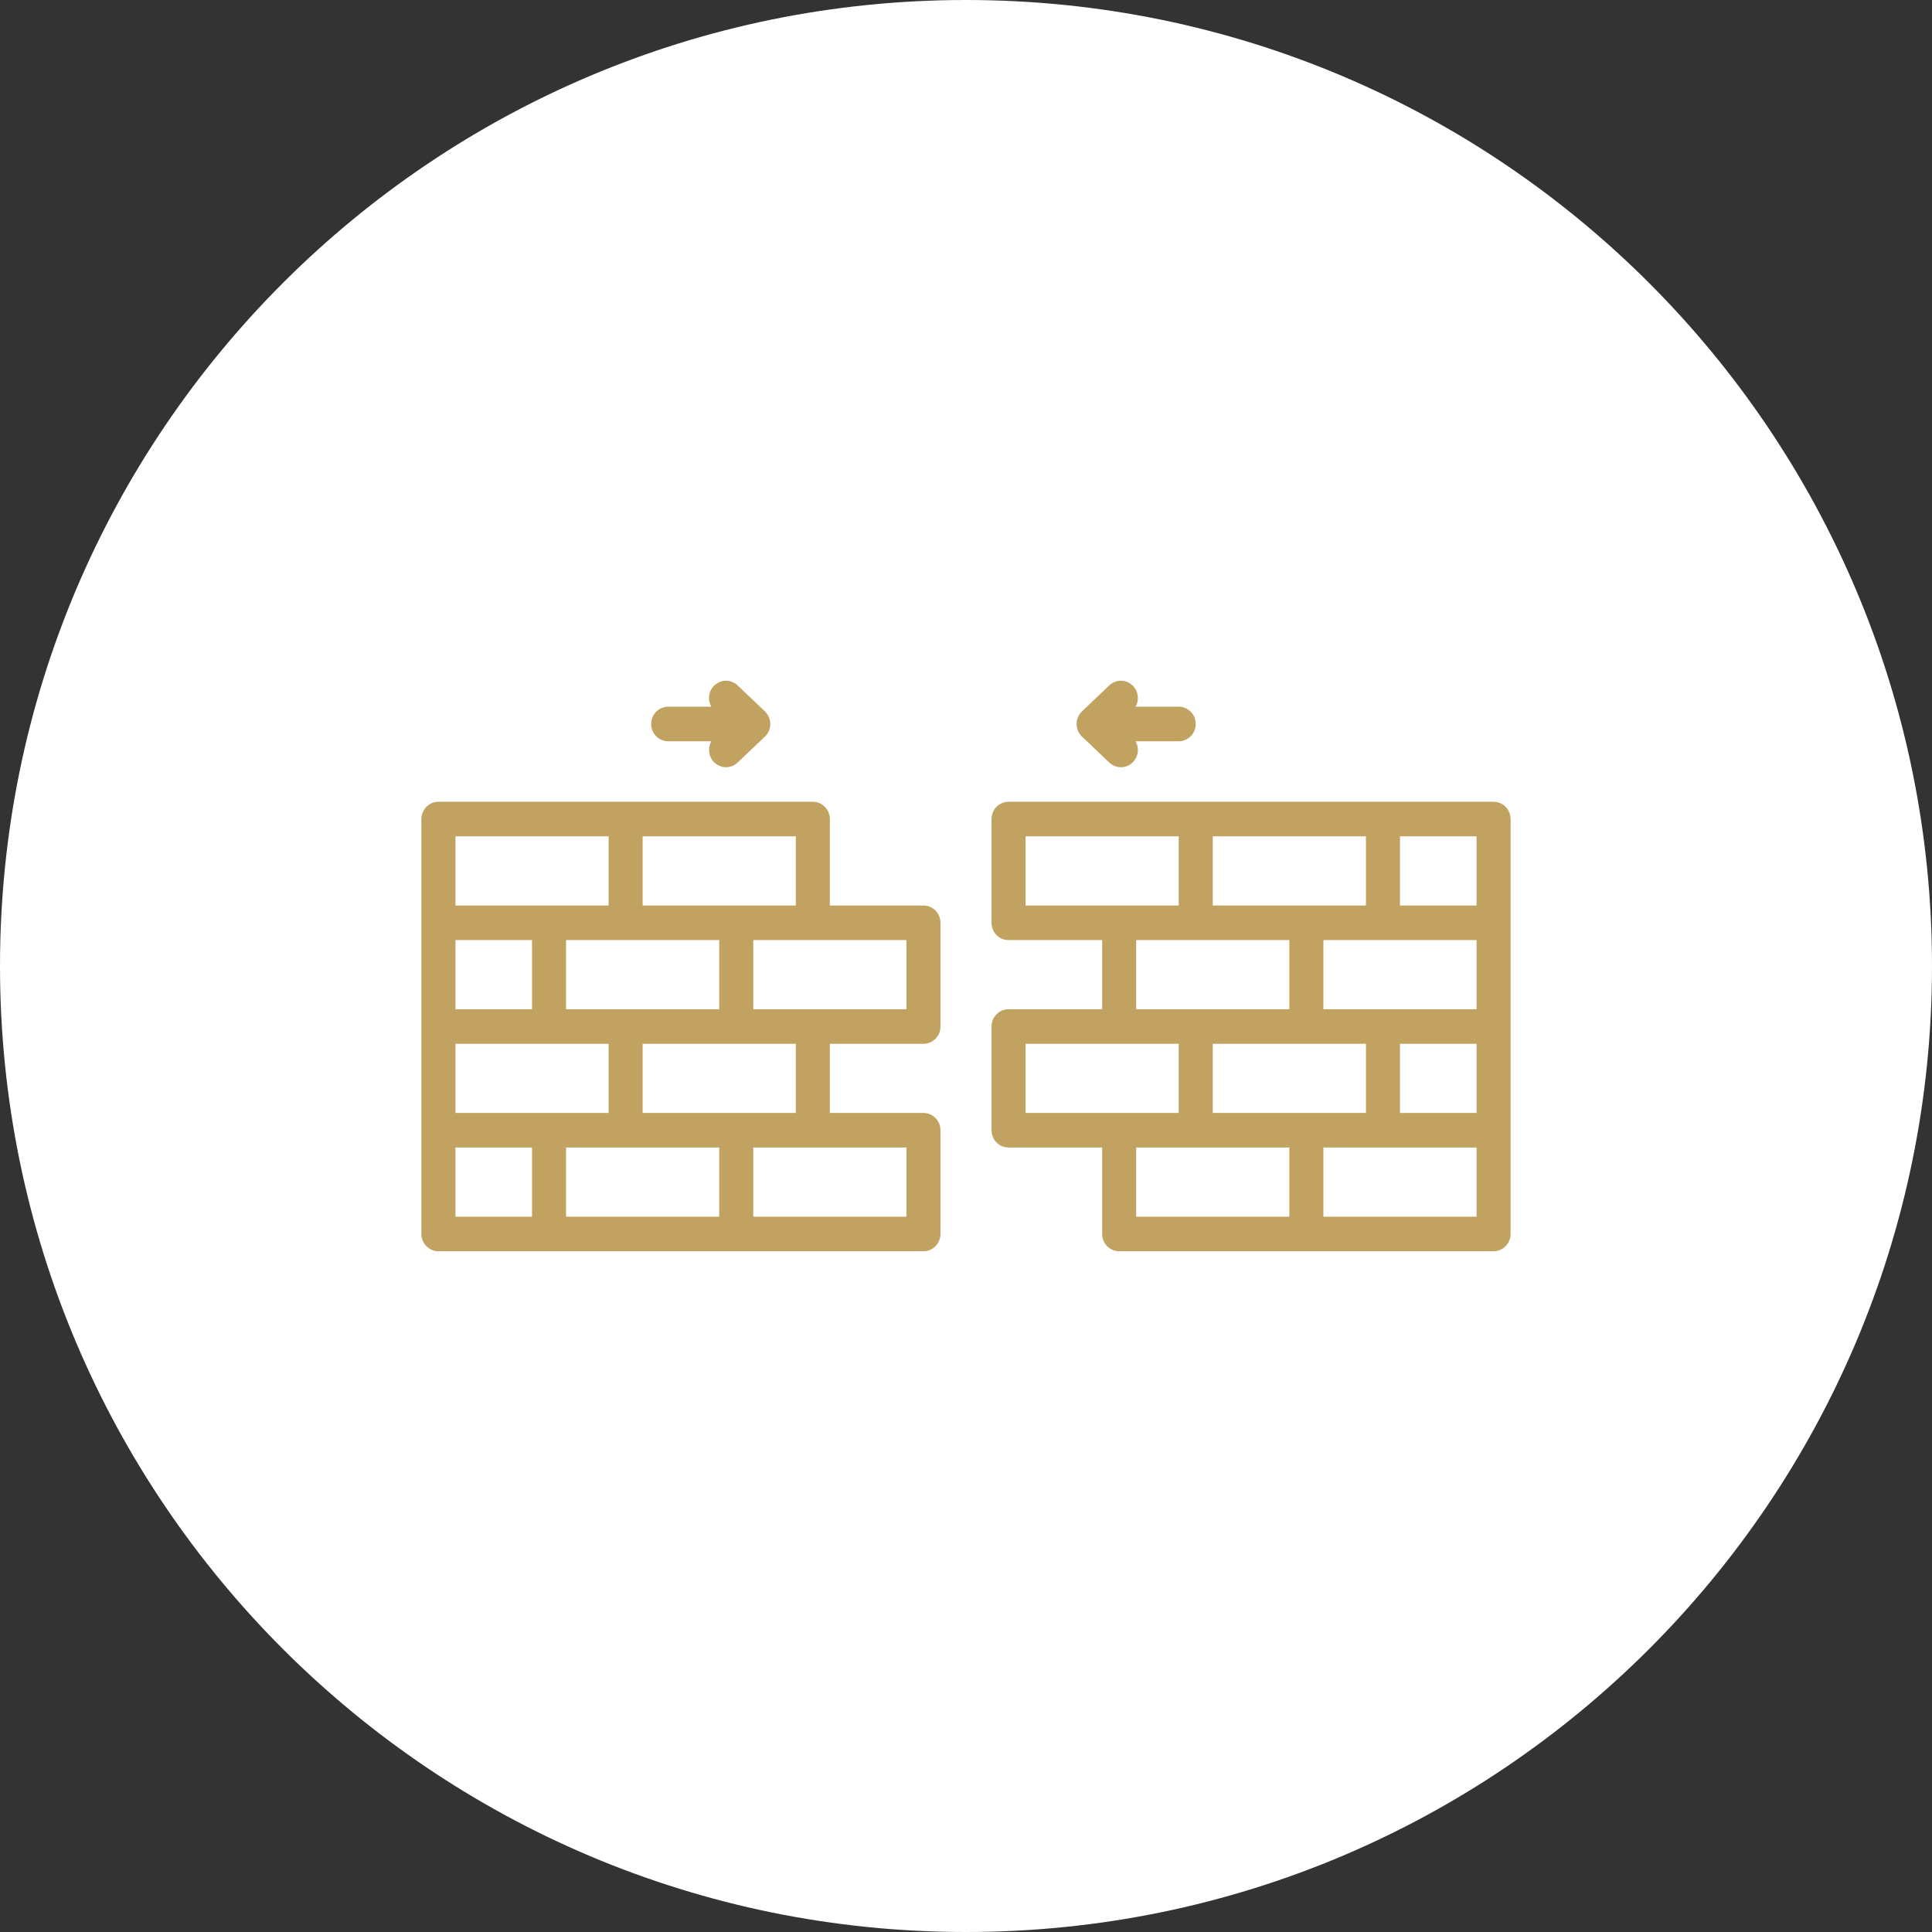 <svg width="298" height="298" viewBox="0 0 298 298" fill="none" xmlns="http://www.w3.org/2000/svg">
<rect x="0" y="0" width="298" height="298" fill="#333333" stroke="none"/>
<path d="M0 149C0 66.71 66.71 0 149 0V0C231.29 0 298 66.71 298 149V149C298 231.29 231.29 298 149 298V298C66.71 298 0 231.29 0 149V149Z" fill="white"/>
<path d="M230.375 123.669H155.562C154.866 123.669 154.199 123.95 153.706 124.45C153.214 124.95 152.938 125.629 152.938 126.336V142.335C152.938 143.042 153.214 143.721 153.706 144.221C154.199 144.721 154.866 145.002 155.562 145.002H170V155.668H155.562C154.866 155.668 154.199 155.949 153.706 156.449C153.214 156.949 152.938 157.627 152.938 158.335V174.334C152.938 175.041 153.214 175.719 153.706 176.219C154.199 176.719 154.866 177 155.562 177H170V190.333C170 191.04 170.277 191.719 170.769 192.219C171.261 192.719 171.929 193 172.625 193H230.375C231.071 193 231.739 192.719 232.231 192.219C232.723 191.719 233 191.04 233 190.333V126.336C233 125.629 232.723 124.95 232.231 124.45C231.739 123.95 231.071 123.669 230.375 123.669ZM187.062 129.002H210.688V139.669H187.062V129.002ZM198.875 155.668H175.25V145.002H198.875V155.668ZM210.688 161.001V171.667H187.062V161.001H210.688ZM158.188 139.669V129.002H181.812V139.669H158.188ZM158.188 171.667V161.001H181.812V171.667H158.188ZM198.875 187.667H175.25V177H198.875V187.667ZM227.75 187.667H204.125V177H227.75V187.667ZM227.75 171.667H215.938V161.001H227.75V171.667ZM227.75 155.668H204.125V145.002H227.75V155.668ZM227.75 139.669H215.938V129.002H227.75V139.669Z" fill="#C1A260"/>
<path d="M142.438 139.669H128V126.336C128 125.629 127.723 124.95 127.231 124.45C126.739 123.95 126.071 123.669 125.375 123.669H67.625C66.929 123.669 66.261 123.95 65.769 124.45C65.277 124.95 65 125.629 65 126.336V190.333C65 191.04 65.277 191.719 65.769 192.219C66.261 192.719 66.929 193 67.625 193H142.438C143.134 193 143.801 192.719 144.294 192.219C144.786 191.719 145.062 191.04 145.062 190.333V174.334C145.062 173.627 144.786 172.948 144.294 172.448C143.801 171.948 143.134 171.667 142.438 171.667H128V161.001H142.438C143.134 161.001 143.801 160.72 144.294 160.22C144.786 159.72 145.062 159.042 145.062 158.335V142.335C145.062 141.628 144.786 140.95 144.294 140.45C143.801 139.95 143.134 139.669 142.438 139.669ZM99.125 129.002H122.75V139.669H99.125V129.002ZM110.938 155.668H87.312V145.002H110.938V155.668ZM122.75 161.001V171.667H99.125V161.001H122.75ZM70.25 129.002H93.875V139.669H70.25V129.002ZM70.25 145.002H82.062V155.668H70.25V145.002ZM70.25 161.001H93.875V171.667H70.25V161.001ZM82.062 187.667H70.25V177H82.062V187.667ZM110.938 187.667H87.312V177H110.938V187.667ZM139.812 177V187.667H116.188V177H139.812ZM139.812 155.668H116.188V145.002H139.812V155.668Z" fill="#C1A260"/>
<path d="M110.066 117.492C110.542 118.009 111.2 118.312 111.896 118.335C112.592 118.358 113.268 118.099 113.777 117.616L117.982 113.616C118.244 113.367 118.453 113.065 118.596 112.731C118.739 112.396 118.813 112.035 118.813 111.67C118.813 111.305 118.739 110.944 118.596 110.609C118.453 110.274 118.244 109.973 117.982 109.723L113.777 105.723C113.318 105.285 112.719 105.029 112.09 105.002C111.461 104.976 110.843 105.181 110.351 105.579C109.858 105.978 109.523 106.543 109.408 107.172C109.293 107.801 109.404 108.451 109.723 109.003H103.062C102.366 109.003 101.699 109.284 101.206 109.784C100.714 110.284 100.438 110.963 100.438 111.67C100.438 112.377 100.714 113.055 101.206 113.555C101.699 114.055 102.366 114.336 103.062 114.336H109.723C109.438 114.83 109.318 115.404 109.38 115.972C109.442 116.541 109.682 117.074 110.066 117.492Z" fill="#C1A260"/>
<path d="M184.437 111.67C184.437 110.963 184.161 110.284 183.669 109.784C183.176 109.284 182.509 109.003 181.812 109.003H175.152C175.471 108.451 175.582 107.801 175.467 107.172C175.352 106.543 175.017 105.978 174.524 105.579C174.032 105.181 173.414 104.976 172.785 105.002C172.156 105.029 171.557 105.285 171.098 105.723L166.893 109.723C166.631 109.973 166.422 110.274 166.279 110.609C166.136 110.944 166.062 111.305 166.062 111.67C166.062 112.035 166.136 112.396 166.279 112.731C166.422 113.065 166.631 113.367 166.893 113.616L171.098 117.616C171.557 118.055 172.156 118.311 172.785 118.337C173.414 118.364 174.032 118.159 174.524 117.76C175.017 117.362 175.352 116.796 175.467 116.167C175.582 115.538 175.471 114.888 175.152 114.336H181.812C182.509 114.336 183.176 114.055 183.669 113.555C184.161 113.055 184.437 112.377 184.437 111.67Z" fill="#C1A260"/>
</svg>
